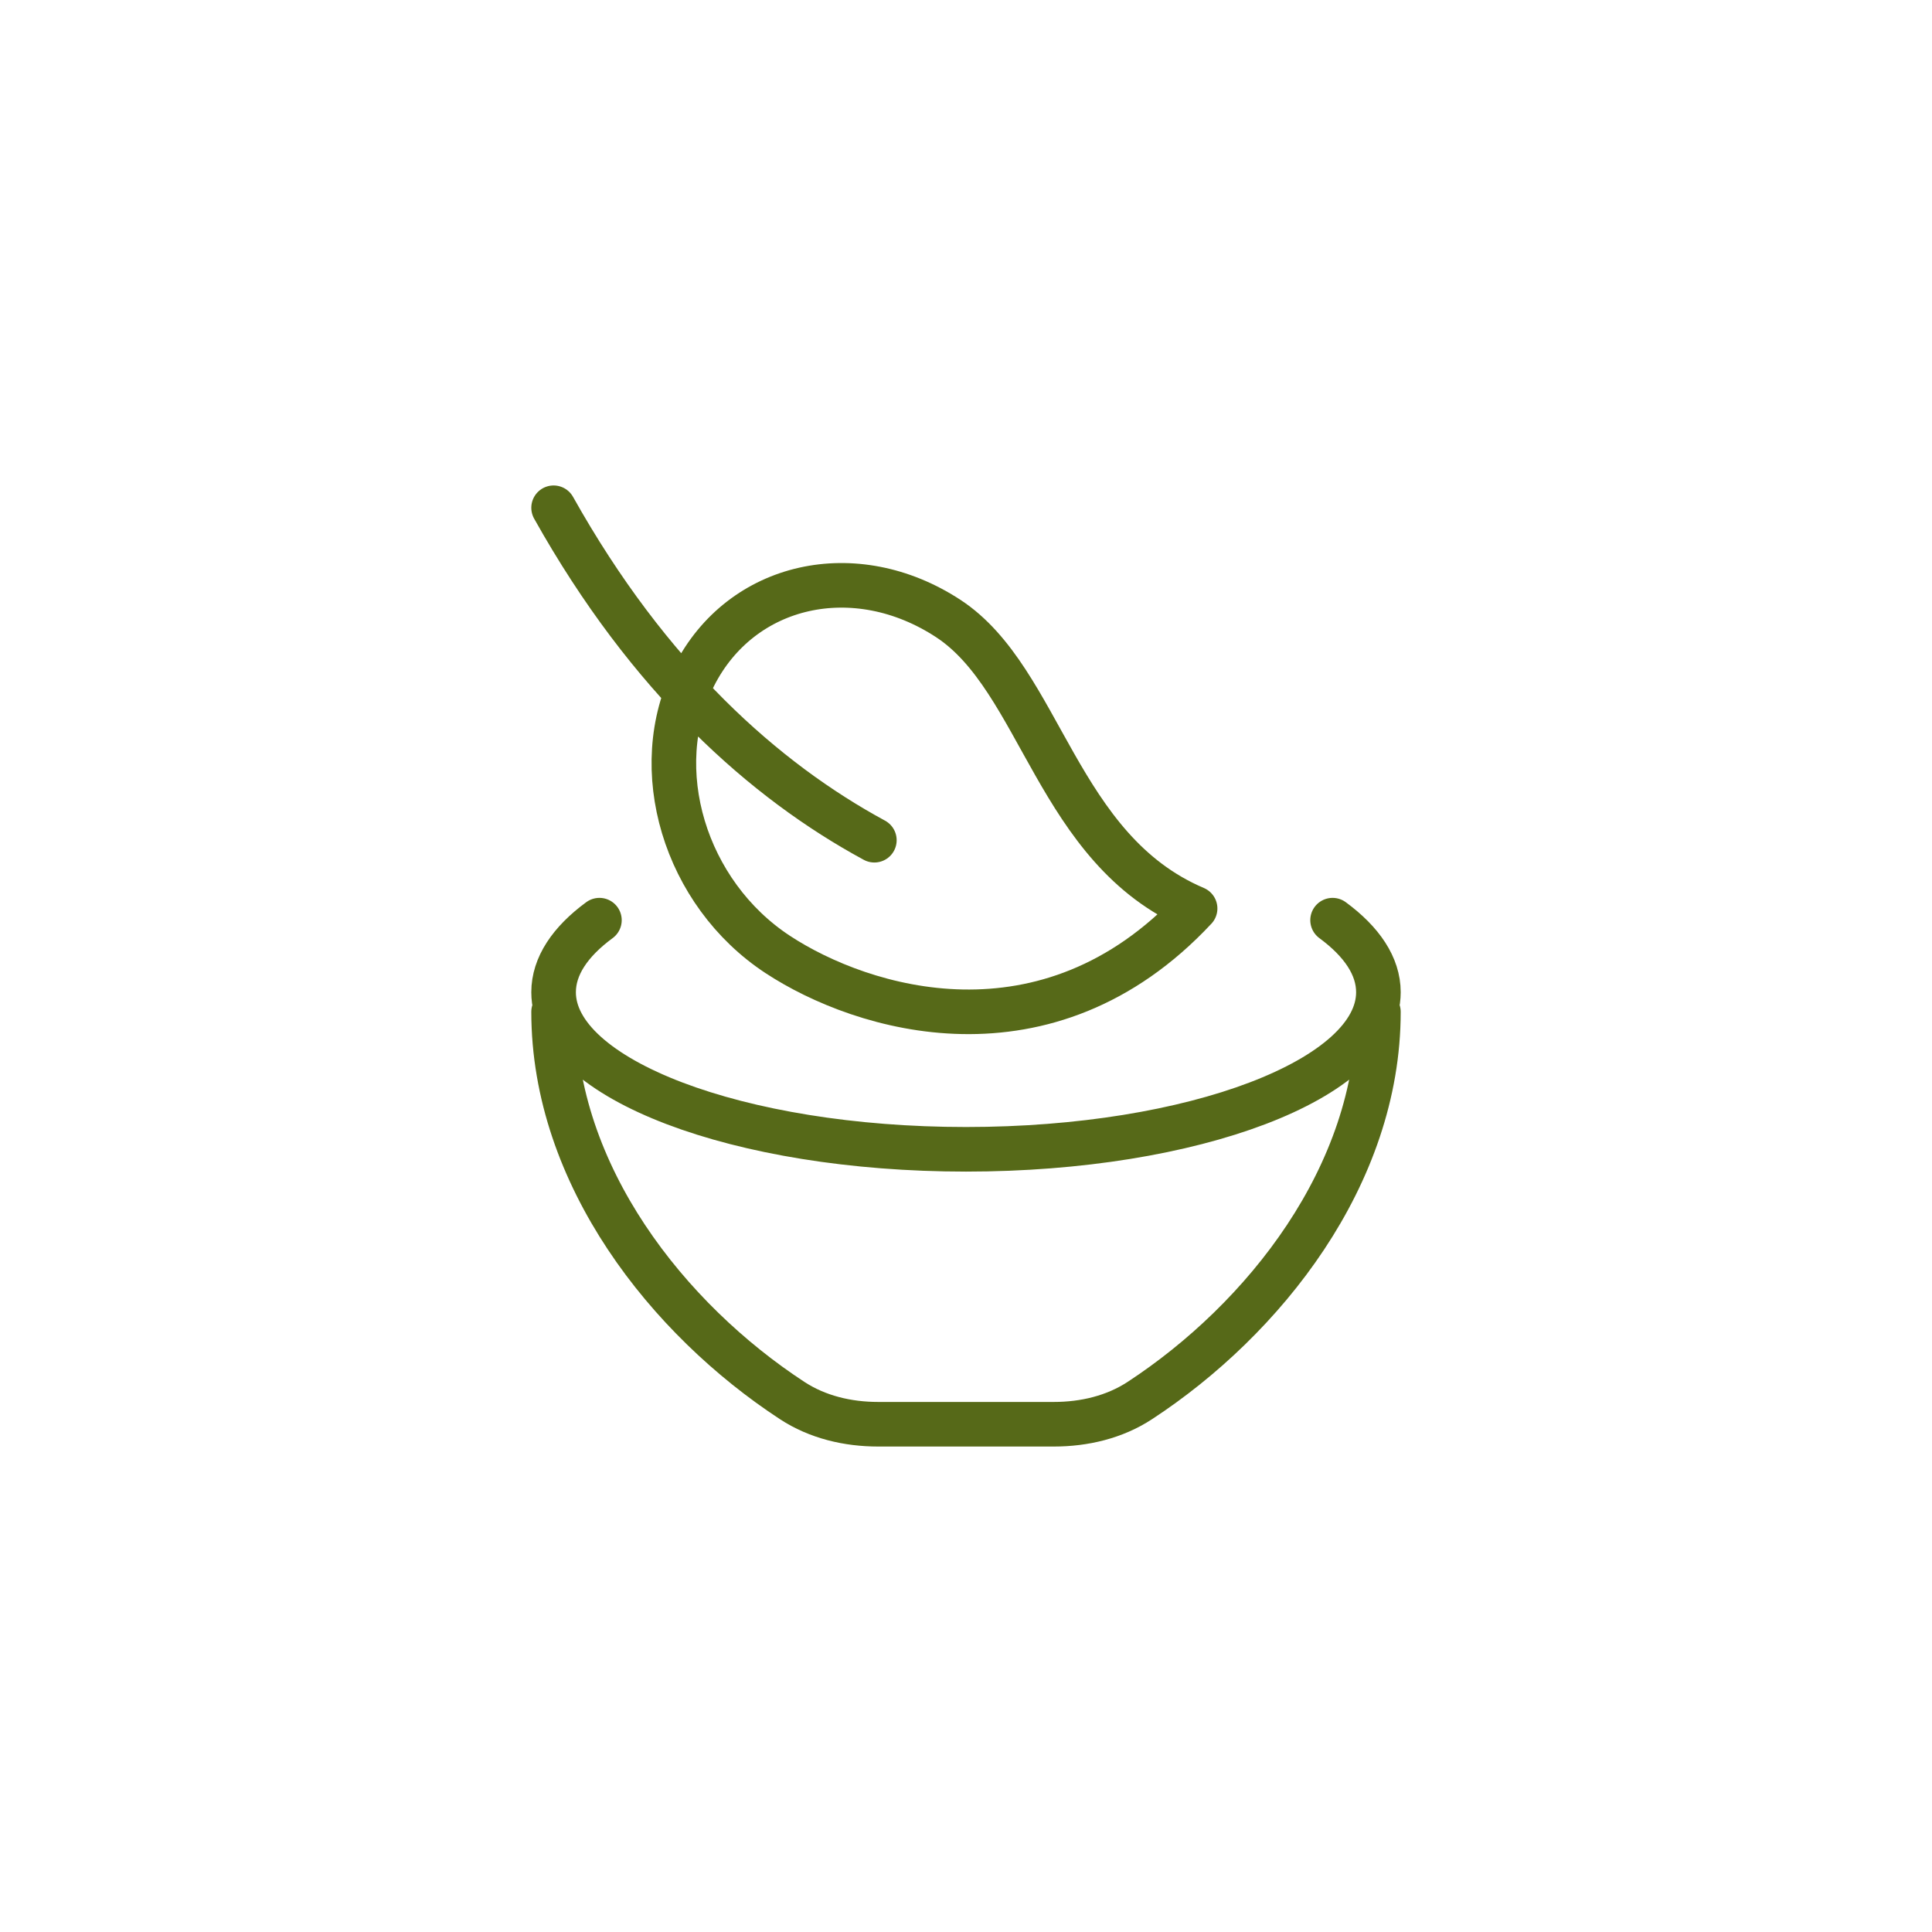 <svg width="65" height="65" viewBox="0 0 65 65" fill="none" xmlns="http://www.w3.org/2000/svg">
<path d="M29.417 28.268C25.726 26.268 21.832 22.811 18.625 17.083M20.167 30.958C19.18 31.683 18.625 32.508 18.625 33.382C18.625 36.3 24.838 38.667 32.5 38.667C40.162 38.667 46.375 36.3 46.375 33.382C46.375 32.508 45.82 31.684 44.833 30.958M46.375 34.042C46.375 39.556 42.512 44.394 38.351 47.118C37.495 47.679 36.477 47.917 35.455 47.917H29.545C28.523 47.917 27.505 47.679 26.649 47.118C22.488 44.394 18.625 39.556 18.625 34.042M31.908 20.812C28.769 18.754 24.941 19.615 23.356 22.735C21.771 25.855 23.031 30.053 26.168 32.113C29.008 33.977 35.224 35.904 40.208 30.565C35.537 28.576 35.044 22.872 31.908 20.812Z" stroke="#566918" stroke-width="1.5" stroke-linecap="round" stroke-linejoin="round"/>
</svg>
